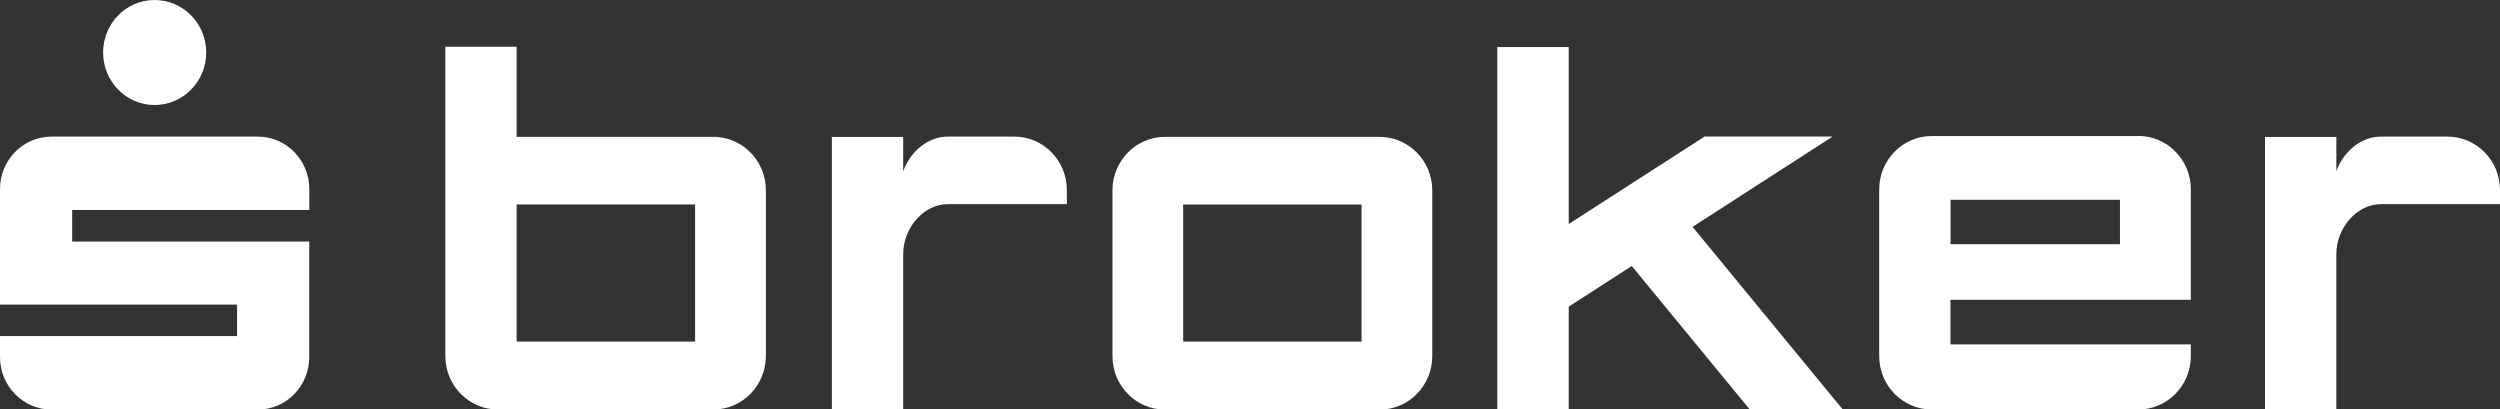<svg width="116" height="19" viewBox="0 0 116 19" fill="none" xmlns="http://www.w3.org/2000/svg">
<rect x="0" y="0" width="116" height="19" fill="#333333" stroke="none"/>
<g clip-path="url(#clip0_138_132)">
<path d="M9.569 2.434C9.569 3.78 8.496 4.872 7.175 4.872C5.854 4.872 4.785 3.784 4.785 2.434C4.785 1.085 5.854 0 7.175 0C8.496 0 9.569 1.093 9.569 2.434Z" fill="white"/>
<path d="M14.349 11.207H3.349V9.745H14.352V8.773C14.352 7.428 13.28 6.339 11.962 6.339H2.39C1.069 6.339 0 7.428 0 8.773V14.132H11V15.594H0V16.566C0 17.912 1.073 19.004 2.39 19.004H11.959C13.28 19.004 14.349 17.915 14.349 16.566V11.207Z" fill="white"/>
<path d="M85.037 6.334H79.096L72.789 10.393V2.185H69.475V18.999H72.789V14.228L75.713 12.342L81.166 18.972L81.189 18.999H85.503L78.535 10.526L85.037 6.334Z" fill="white"/>
<path d="M64.024 6.351H54.047C52.723 6.351 51.631 7.451 51.619 8.804V16.527C51.619 17.892 52.707 19.004 54.047 19.004H64.024C65.365 19.004 66.457 17.892 66.457 16.527V8.832C66.457 7.467 65.365 6.354 64.024 6.354M63.177 15.851H54.899V9.489H63.177V15.851Z" fill="white"/>
<path d="M99.223 6.312H89.627C88.287 6.312 87.195 7.424 87.195 8.789V16.523C87.195 17.888 88.287 19 89.627 19H99.223C100.563 19 101.655 17.888 101.655 16.523V15.979H90.502V13.91H101.655V8.785C101.655 7.42 100.563 6.308 99.223 6.308M98.367 11.332H90.506V9.271H98.367V11.332Z" fill="white"/>
<path d="M33.276 6.358L33.283 6.35H23.971V2.17H20.664V16.523C20.664 17.888 21.756 19 23.096 19H33.104C34.444 19 35.536 17.888 35.536 16.523V8.827C35.536 7.521 34.539 6.447 33.279 6.358M23.971 9.488H32.252V15.85H23.971V9.488Z" fill="white"/>
<path d="M113.568 6.339H110.468C109.559 6.339 108.734 7.027 108.406 7.945V6.354H105.096V19H108.406V11.795C108.406 10.558 109.368 9.473 110.468 9.473H116V8.816C116 7.451 114.908 6.339 113.568 6.339Z" fill="white"/>
<path d="M47.07 6.339H43.97C43.061 6.339 42.236 7.027 41.908 7.945V6.354H38.598V19H41.908V11.795C41.908 10.558 42.87 9.473 43.97 9.473H49.502V8.816C49.502 7.451 48.41 6.339 47.07 6.339Z" fill="white"/>
</g>
<defs>
<clipPath id="clip0_138_132">
<rect width="116" height="19" fill="white"/>
</clipPath>
</defs>
</svg>

